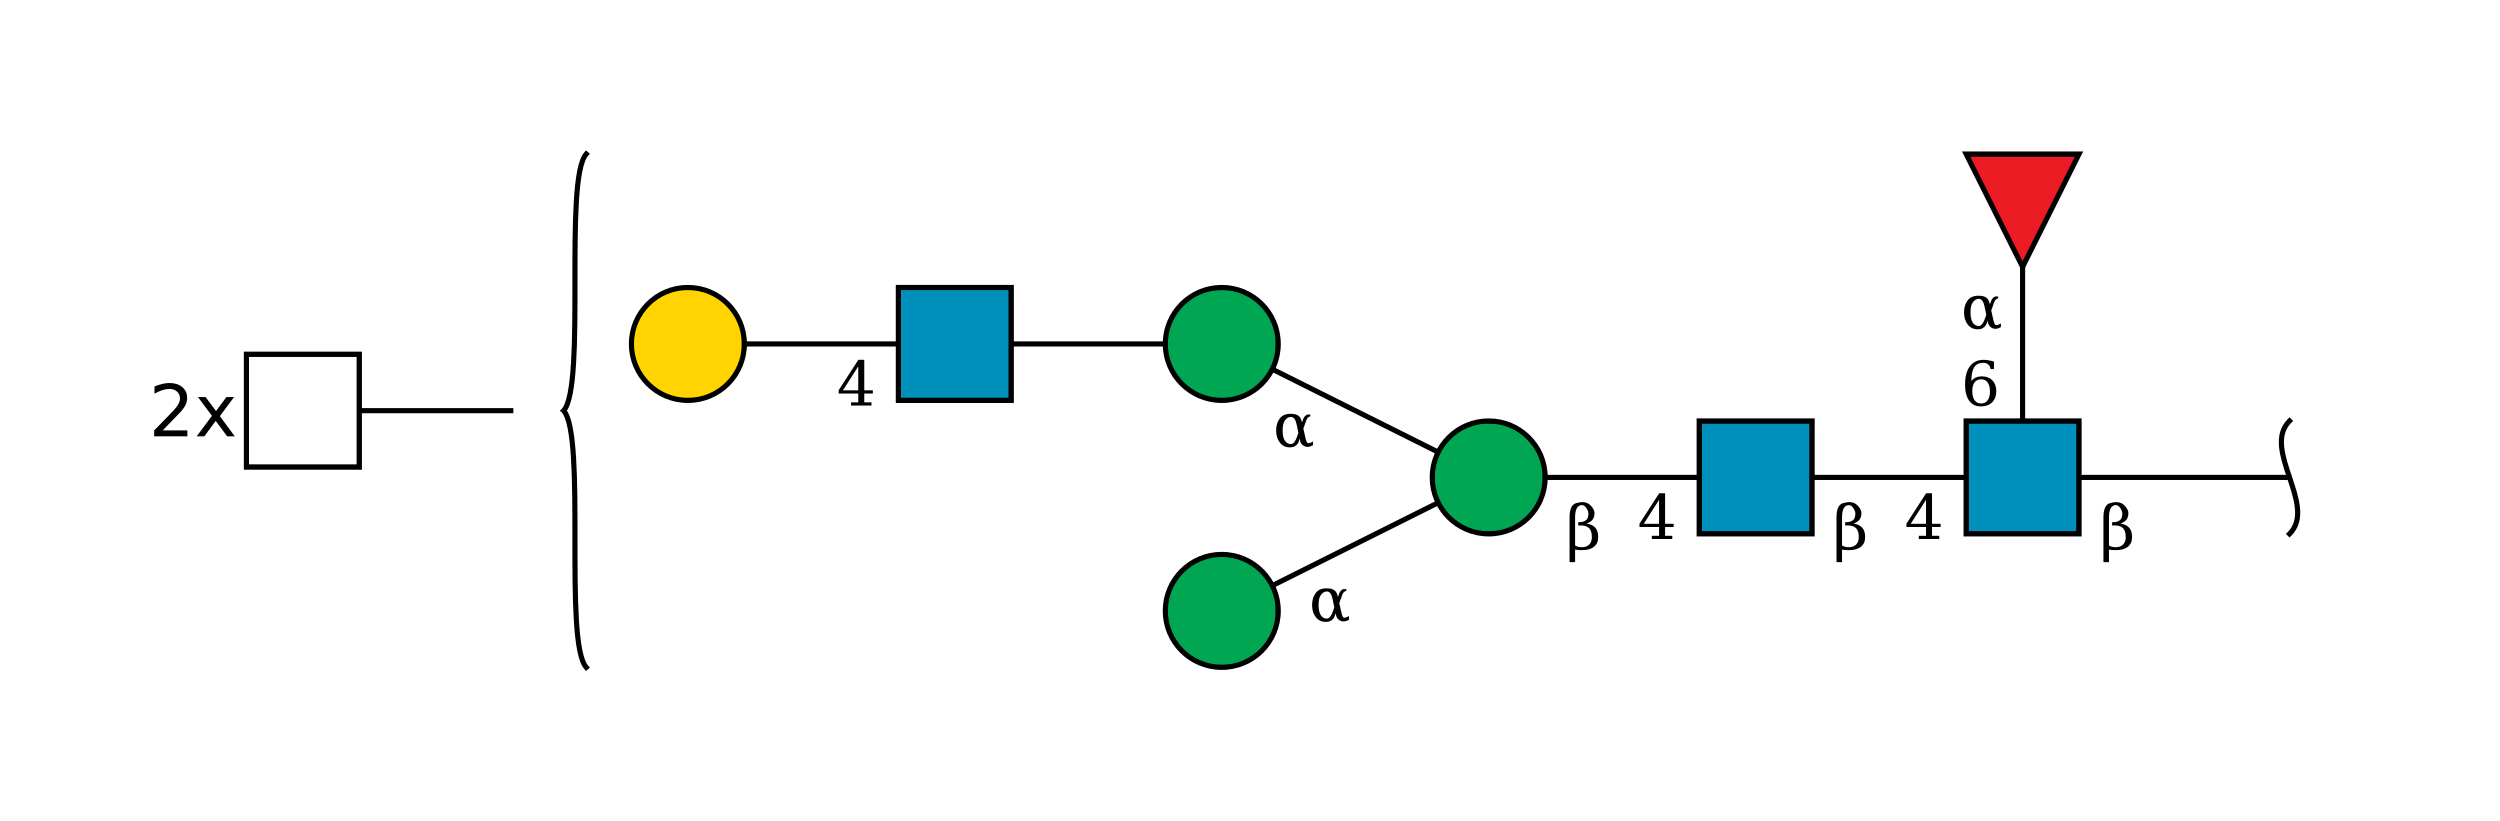 <?xml version="1.0"?>
<!DOCTYPE svg PUBLIC '-//W3C//DTD SVG 1.0//EN'
          'http://www.w3.org/TR/2001/REC-SVG-20010904/DTD/svg10.dtd'>
<svg viewBox="0 0 487 160" xmlns:xlink="http://www.w3.org/1999/xlink" style="fill-opacity:1; color-rendering:auto; color-interpolation:auto; text-rendering:auto; stroke:black; stroke-linecap:square; stroke-miterlimit:10; shape-rendering:auto; stroke-opacity:1; fill:black; stroke-dasharray:none; font-weight:normal; stroke-width:1; font-family:&apos;Dialog&apos;; font-style:normal; stroke-linejoin:miter; font-size:12; stroke-dashoffset:0; image-rendering:auto;" xmlns="http://www.w3.org/2000/svg"
><!--Generated by the Batik Graphics2D SVG Generator--><defs id="genericDefs"
  /><g
  ><defs id="defs1"
    ><clipPath clipPathUnits="userSpaceOnUse" id="clipPath_0sVsYCuJshxxffj8CpFuW8XihO2WrZh1"
      ><path d="M383 82 L405 82 L405 104 L383 104 L383 82 Z"
      /></clipPath
      ><clipPath clipPathUnits="userSpaceOnUse" id="clipPath_cHILQTady9MZOy5wz9vvto4nufgKtzYl"
      ><path d="M331 82 L353 82 L353 104 L331 104 L331 82 Z"
      /></clipPath
      ><clipPath clipPathUnits="userSpaceOnUse" id="clipPath_4fiyKW5gLVIV5B2UIYyU5vevEvH6O2P6"
      ><path d="M301 93 C301 99.075 296.075 104 290 104 C283.925 104 279 99.075 279 93 C279 86.925 283.925 82 290 82 C296.075 82 301 86.925 301 93 Z"
      /></clipPath
      ><clipPath clipPathUnits="userSpaceOnUse" id="clipPath_uQ7l3S00zeHM4PboS1n1A6xGpZDhU3yl"
      ><path d="M249 119 C249 125.075 244.075 130 238 130 C231.925 130 227 125.075 227 119 C227 112.925 231.925 108 238 108 C244.075 108 249 112.925 249 119 Z"
      /></clipPath
      ><clipPath clipPathUnits="userSpaceOnUse" id="clipPath_2pTrU58qCgejUHpeWradpWFhB67TEgOr"
      ><path d="M249 67 C249 73.075 244.075 78 238 78 C231.925 78 227 73.075 227 67 C227 60.925 231.925 56 238 56 C244.075 56 249 60.925 249 67 Z"
      /></clipPath
      ><clipPath clipPathUnits="userSpaceOnUse" id="clipPath_CRsdZj5TMQYuJXMmdAw7zJitZeH7nvOj"
      ><path d="M175 56 L197 56 L197 78 L175 78 L175 56 Z"
      /></clipPath
      ><clipPath clipPathUnits="userSpaceOnUse" id="clipPath_Dg9qaMwq1f6yVJ7RtcyNe2qCGBeSDQ8V"
      ><path d="M145 67 C145 73.075 140.075 78 134 78 C127.925 78 123 73.075 123 67 C123 60.925 127.925 56 134 56 C140.075 56 145 60.925 145 67 Z"
      /></clipPath
      ><clipPath clipPathUnits="userSpaceOnUse" id="clipPath_FaIzdAAjdiU0ps5DhFFD7g3RZJfXQTW2"
      ><path style="fill-rule:evenodd;" d="M394 52 L383 30 L405 30 Z"
      /></clipPath
      ><clipPath clipPathUnits="userSpaceOnUse" id="clipPath_ol20w9nT2z0GmPXSRydEkixApFfD80Gj"
      ><path d="M48 69 L70 69 L70 91 L48 91 L48 69 Z"
      /></clipPath
    ></defs
    ><g style="fill:white; text-rendering:optimizeSpeed; stroke:white;"
    ><rect x="0" width="487" height="160" y="0" style="stroke:none;"
    /></g
    ><g style="text-rendering:optimizeSpeed;" ID="l-1:1,2"
    ><polygon style="fill:none;" points=" 446 93 394 93"
    /></g
    ><g style="text-rendering:optimizeSpeed;" ID="r-1:1"
    ><path style="fill:none;" d="M446 82 C440.5 87.5 451.5 98.5 446 104"
    /></g
    ><g style="text-rendering:optimizeSpeed;" ID="l-1:2,3"
    ><polygon style="fill:none;" points=" 394 93 342 93"
    /></g
    ><g style="text-rendering:optimizeSpeed;" ID="l-1:2,4"
    ><polygon style="fill:none;" points=" 394 93 394 41"
    /></g
    ><g ID="r-1:2" style="fill:white; text-rendering:optimizeSpeed; stroke:white;"
    ><rect x="383" y="82" width="22" style="clip-path:url(#clipPath_0sVsYCuJshxxffj8CpFuW8XihO2WrZh1); stroke:none;" height="22"
      /><rect x="383" y="82" width="22" style="clip-path:url(#clipPath_0sVsYCuJshxxffj8CpFuW8XihO2WrZh1); fill:rgb(0,144,188); stroke:none;" height="22"
      /><rect x="383" y="82" width="22" style="clip-path:url(#clipPath_0sVsYCuJshxxffj8CpFuW8XihO2WrZh1); fill:none; stroke:black;" height="22"
      /><rect x="383" y="82" width="22" style="fill:none; stroke:black;" height="22"
    /></g
    ><g style="text-rendering:optimizeSpeed;" ID="l-1:3,5"
    ><polygon style="fill:none;" points=" 342 93 290 93"
    /></g
    ><g ID="r-1:3" style="fill:white; text-rendering:optimizeSpeed; stroke:white;"
    ><rect x="331" y="82" width="22" style="clip-path:url(#clipPath_cHILQTady9MZOy5wz9vvto4nufgKtzYl); stroke:none;" height="22"
      /><rect x="331" y="82" width="22" style="clip-path:url(#clipPath_cHILQTady9MZOy5wz9vvto4nufgKtzYl); fill:rgb(0,144,188); stroke:none;" height="22"
      /><rect x="331" y="82" width="22" style="clip-path:url(#clipPath_cHILQTady9MZOy5wz9vvto4nufgKtzYl); fill:none; stroke:black;" height="22"
      /><rect x="331" y="82" width="22" style="fill:none; stroke:black;" height="22"
    /></g
    ><g style="text-rendering:optimizeSpeed;" ID="l-1:5,6"
    ><polygon style="fill:none;" points=" 290 93 238 119"
    /></g
    ><g style="text-rendering:optimizeSpeed;" ID="l-1:5,7"
    ><polygon style="fill:none;" points=" 290 93 238 67"
    /></g
    ><g ID="r-1:5" style="fill:white; text-rendering:optimizeSpeed; stroke:white;"
    ><circle r="11" style="clip-path:url(#clipPath_4fiyKW5gLVIV5B2UIYyU5vevEvH6O2P6); stroke:none;" cx="290" cy="93"
      /><rect x="279" y="82" width="22" style="clip-path:url(#clipPath_4fiyKW5gLVIV5B2UIYyU5vevEvH6O2P6); fill:rgb(0,166,81); stroke:none;" height="22"
      /><rect x="279" y="82" width="22" style="clip-path:url(#clipPath_4fiyKW5gLVIV5B2UIYyU5vevEvH6O2P6); fill:none; stroke:black;" height="22"
      /><circle r="11" style="fill:none; stroke:black;" cx="290" cy="93"
    /></g
    ><g ID="r-1:6" style="fill:white; text-rendering:optimizeSpeed; stroke:white;"
    ><circle r="11" style="clip-path:url(#clipPath_uQ7l3S00zeHM4PboS1n1A6xGpZDhU3yl); stroke:none;" cx="238" cy="119"
      /><rect x="227" y="108" width="22" style="clip-path:url(#clipPath_uQ7l3S00zeHM4PboS1n1A6xGpZDhU3yl); fill:rgb(0,166,81); stroke:none;" height="22"
      /><rect x="227" y="108" width="22" style="clip-path:url(#clipPath_uQ7l3S00zeHM4PboS1n1A6xGpZDhU3yl); fill:none; stroke:black;" height="22"
      /><circle r="11" style="fill:none; stroke:black;" cx="238" cy="119"
    /></g
    ><g style="text-rendering:optimizeSpeed;" ID="l-1:7,8"
    ><polygon style="fill:none;" points=" 238 67 186 67"
    /></g
    ><g ID="r-1:7" style="fill:white; text-rendering:optimizeSpeed; stroke:white;"
    ><circle r="11" style="clip-path:url(#clipPath_2pTrU58qCgejUHpeWradpWFhB67TEgOr); stroke:none;" cx="238" cy="67"
      /><rect x="227" y="56" width="22" style="clip-path:url(#clipPath_2pTrU58qCgejUHpeWradpWFhB67TEgOr); fill:rgb(0,166,81); stroke:none;" height="22"
      /><rect x="227" y="56" width="22" style="clip-path:url(#clipPath_2pTrU58qCgejUHpeWradpWFhB67TEgOr); fill:none; stroke:black;" height="22"
      /><circle r="11" style="fill:none; stroke:black;" cx="238" cy="67"
    /></g
    ><g style="text-rendering:optimizeSpeed;" ID="l-1:8,9"
    ><polygon style="fill:none;" points=" 186 67 134 67"
    /></g
    ><g ID="r-1:8" style="fill:white; text-rendering:optimizeSpeed; stroke:white;"
    ><rect x="175" y="56" width="22" style="clip-path:url(#clipPath_CRsdZj5TMQYuJXMmdAw7zJitZeH7nvOj); stroke:none;" height="22"
      /><rect x="175" y="56" width="22" style="clip-path:url(#clipPath_CRsdZj5TMQYuJXMmdAw7zJitZeH7nvOj); fill:rgb(0,144,188); stroke:none;" height="22"
      /><rect x="175" y="56" width="22" style="clip-path:url(#clipPath_CRsdZj5TMQYuJXMmdAw7zJitZeH7nvOj); fill:none; stroke:black;" height="22"
      /><rect x="175" y="56" width="22" style="fill:none; stroke:black;" height="22"
    /></g
    ><g ID="r-1:9" style="fill:white; text-rendering:optimizeSpeed; stroke:white;"
    ><circle r="11" style="clip-path:url(#clipPath_Dg9qaMwq1f6yVJ7RtcyNe2qCGBeSDQ8V); stroke:none;" cx="134" cy="67"
      /><rect x="123" y="56" width="22" style="clip-path:url(#clipPath_Dg9qaMwq1f6yVJ7RtcyNe2qCGBeSDQ8V); fill:rgb(255,212,0); stroke:none;" height="22"
      /><rect x="123" y="56" width="22" style="clip-path:url(#clipPath_Dg9qaMwq1f6yVJ7RtcyNe2qCGBeSDQ8V); fill:none; stroke:black;" height="22"
      /><circle r="11" style="fill:none; stroke:black;" cx="134" cy="67"
    /></g
    ><g ID="li-1:8,9" style="fill:white; text-rendering:optimizeSpeed; font-family:&apos;Serif&apos;; stroke:white;"
    ><rect x="163" width="8" height="9" y="70" style="stroke:none;"
      /><path d="M167.188 76.031 L167.188 71.375 L164.203 76.031 L167.188 76.031 ZM169.766 79 L165.781 79 L165.781 78.375 L167.188 78.375 L167.188 76.656 L163.375 76.656 L163.375 76.016 L167.203 70.094 L168.359 70.094 L168.359 76.031 L170.031 76.031 L170.031 76.656 L168.359 76.656 L168.359 78.375 L169.766 78.375 L169.766 79 Z" style="fill:black; stroke:none;"
    /></g
    ><g ID="li-1:5,6" style="fill:white; text-rendering:optimizeSpeed; font-family:&apos;Serif&apos;; stroke:white;"
    ><rect x="255" width="8" height="8" y="113" style="stroke:none;"
      /><path d="M260.188 119.469 L259.953 120.109 Q259.766 120.625 259.203 120.938 Q258.844 121.156 258.203 121.141 Q257.047 121.141 256.328 120.234 Q255.594 119.328 255.594 117.859 Q255.594 116.422 256.328 115.484 Q257.016 114.594 258.453 114.609 Q259.453 114.609 259.953 115 Q260.406 115.344 260.578 116.094 L260.625 116.312 L260.844 115.672 Q261.062 115.047 261.656 114.75 L262.25 114.75 L262.25 115.094 Q261.688 115.266 261.5 115.812 L260.891 117.484 L261.297 119.281 Q261.5 120.203 261.734 120.297 Q262.047 120.438 262.781 120 L262.781 120.719 Q261.594 121.406 260.75 120.688 Q260.375 120.359 260.266 119.875 L260.188 119.469 ZM259.922 118.312 L259.562 116.594 Q259.266 115.219 258.469 115.219 Q257.797 115.203 257.281 115.938 Q256.859 116.516 256.859 117.875 Q256.859 119.172 257.281 119.828 Q257.75 120.547 258.531 120.5 Q259.203 120.438 259.688 119 L259.922 118.312 Z" style="fill:black; stroke:none;"
    /></g
    ><g ID="li-1:5,7" style="fill:white; text-rendering:optimizeSpeed; font-family:&apos;Serif&apos;; stroke:white;"
    ><rect x="248" width="8" height="8" y="79" style="stroke:none;"
      /><path d="M253.188 85.469 L252.953 86.109 Q252.766 86.625 252.203 86.938 Q251.844 87.156 251.203 87.141 Q250.047 87.141 249.328 86.234 Q248.594 85.328 248.594 83.859 Q248.594 82.422 249.328 81.484 Q250.016 80.594 251.453 80.609 Q252.453 80.609 252.953 81 Q253.406 81.344 253.578 82.094 L253.625 82.312 L253.844 81.672 Q254.062 81.047 254.656 80.75 L255.25 80.75 L255.25 81.094 Q254.688 81.266 254.5 81.812 L253.891 83.484 L254.297 85.281 Q254.5 86.203 254.734 86.297 Q255.047 86.438 255.781 86 L255.781 86.719 Q254.594 87.406 253.75 86.688 Q253.375 86.359 253.266 85.875 L253.188 85.469 ZM252.922 84.312 L252.562 82.594 Q252.266 81.219 251.469 81.219 Q250.797 81.203 250.281 81.938 Q249.859 82.516 249.859 83.875 Q249.859 85.172 250.281 85.828 Q250.75 86.547 251.531 86.5 Q252.203 86.438 252.688 85 L252.922 84.312 Z" style="fill:black; stroke:none;"
    /></g
    ><g ID="li-1:3,5" style="fill:white; text-rendering:optimizeSpeed; font-family:&apos;Serif&apos;; stroke:white;"
    ><rect x="319" width="8" height="9" y="96" style="stroke:none;"
      /><path d="M323.188 102.031 L323.188 97.375 L320.203 102.031 L323.188 102.031 ZM325.766 105 L321.781 105 L321.781 104.375 L323.188 104.375 L323.188 102.656 L319.375 102.656 L319.375 102.016 L323.203 96.094 L324.359 96.094 L324.359 102.031 L326.031 102.031 L326.031 102.656 L324.359 102.656 L324.359 104.375 L325.766 104.375 L325.766 105 Z" style="fill:black; stroke:none;"
      /><rect x="305" width="7" height="13" y="94" style="stroke:none;"
      /><path d="M306.828 106.25 Q307.297 106.594 308.172 106.594 Q309.062 106.594 309.578 106.078 Q310.094 105.547 310.094 104.656 Q310.094 103.422 309.562 102.891 Q309.016 102.359 308 102.359 L307.438 102.359 L307.438 101.719 L307.734 101.719 Q308.484 101.719 309 101.297 Q309.422 100.953 309.422 100.016 Q309.422 99.609 309.141 99.141 Q308.688 98.375 308.156 98.391 Q306.828 98.438 306.828 100.781 L306.828 106.25 ZM305.75 109.5 L305.75 100.781 Q305.75 98.328 307.078 98 Q307.766 97.812 308.25 97.812 Q309.344 97.812 310.047 98.672 Q310.609 99.359 310.609 99.938 Q310.609 100.781 310.203 101.266 Q309.797 101.75 309.062 101.984 Q310.141 102.141 310.75 102.781 Q311.328 103.406 311.328 104.641 Q311.328 105.859 310.5 106.516 Q309.688 107.172 308.141 107.172 Q307.188 107.172 306.828 107.031 L306.828 109.5 L305.75 109.5 Z" style="fill:black; stroke:none;"
    /></g
    ><g ID="r-1:4" style="fill:white; text-rendering:optimizeSpeed; stroke:white;"
    ><polygon style="stroke:none; clip-path:url(#clipPath_FaIzdAAjdiU0ps5DhFFD7g3RZJfXQTW2);" points=" 394 52 383 30 405 30"
      /><rect x="383" y="30" width="22" style="clip-path:url(#clipPath_FaIzdAAjdiU0ps5DhFFD7g3RZJfXQTW2); fill:rgb(237,28,36); stroke:none;" height="22"
      /><rect x="383" y="30" width="22" style="clip-path:url(#clipPath_FaIzdAAjdiU0ps5DhFFD7g3RZJfXQTW2); fill:none; stroke:black;" height="22"
      /><polygon style="fill:none; stroke:black;" points=" 394 52 383 30 405 30"
    /></g
    ><g ID="li-1:2,3" style="fill:white; text-rendering:optimizeSpeed; font-family:&apos;Serif&apos;; stroke:white;"
    ><rect x="371" width="8" height="9" y="96" style="stroke:none;"
      /><path d="M375.188 102.031 L375.188 97.375 L372.203 102.031 L375.188 102.031 ZM377.766 105 L373.781 105 L373.781 104.375 L375.188 104.375 L375.188 102.656 L371.375 102.656 L371.375 102.016 L375.203 96.094 L376.359 96.094 L376.359 102.031 L378.031 102.031 L378.031 102.656 L376.359 102.656 L376.359 104.375 L377.766 104.375 L377.766 105 Z" style="fill:black; stroke:none;"
      /><rect x="357" width="7" height="13" y="94" style="stroke:none;"
      /><path d="M358.828 106.25 Q359.297 106.594 360.172 106.594 Q361.062 106.594 361.578 106.078 Q362.094 105.547 362.094 104.656 Q362.094 103.422 361.562 102.891 Q361.016 102.359 360 102.359 L359.438 102.359 L359.438 101.719 L359.734 101.719 Q360.484 101.719 361 101.297 Q361.422 100.953 361.422 100.016 Q361.422 99.609 361.141 99.141 Q360.688 98.375 360.156 98.391 Q358.828 98.438 358.828 100.781 L358.828 106.25 ZM357.75 109.5 L357.75 100.781 Q357.75 98.328 359.078 98 Q359.766 97.812 360.25 97.812 Q361.344 97.812 362.047 98.672 Q362.609 99.359 362.609 99.938 Q362.609 100.781 362.203 101.266 Q361.797 101.75 361.062 101.984 Q362.141 102.141 362.75 102.781 Q363.328 103.406 363.328 104.641 Q363.328 105.859 362.5 106.516 Q361.688 107.172 360.141 107.172 Q359.188 107.172 358.828 107.031 L358.828 109.5 L357.75 109.5 Z" style="fill:black; stroke:none;"
    /></g
    ><g ID="li-1:2,4" style="fill:white; text-rendering:optimizeSpeed; font-family:&apos;Serif&apos;; stroke:white;"
    ><rect x="382" width="7" height="10" y="69" style="stroke:none;"
      /><path d="M385.922 78.594 Q386.75 78.594 387.188 77.984 Q387.641 77.375 387.641 76.234 Q387.641 75.109 387.188 74.5 Q386.75 73.891 385.922 73.891 Q385.094 73.891 384.641 74.484 Q384.203 75.062 384.203 76.172 Q384.203 77.328 384.641 77.969 Q385.094 78.594 385.922 78.594 ZM384.016 74.188 Q384.422 73.75 384.922 73.531 Q385.422 73.312 386.062 73.312 Q387.359 73.312 388.109 74.094 Q388.875 74.875 388.875 76.234 Q388.875 77.562 388.062 78.375 Q387.25 79.172 385.875 79.172 Q384.391 79.172 383.594 78.062 Q382.797 76.953 382.797 74.906 Q382.797 72.609 383.734 71.359 Q384.688 70.094 386.406 70.094 Q386.875 70.094 387.375 70.188 Q387.891 70.266 388.422 70.438 L388.422 71.891 L387.766 71.891 Q387.688 71.297 387.297 70.984 Q386.922 70.672 386.281 70.672 Q385.141 70.672 384.578 71.531 Q384.031 72.391 384.016 74.188 Z" style="fill:black; stroke:none;"
      /><rect x="382" width="8" height="8" y="56" style="stroke:none;"
      /><path d="M387.188 62.469 L386.953 63.109 Q386.766 63.625 386.203 63.938 Q385.844 64.156 385.203 64.141 Q384.047 64.141 383.328 63.234 Q382.594 62.328 382.594 60.859 Q382.594 59.422 383.328 58.484 Q384.016 57.594 385.453 57.609 Q386.453 57.609 386.953 58 Q387.406 58.344 387.578 59.094 L387.625 59.312 L387.844 58.672 Q388.062 58.047 388.656 57.75 L389.25 57.75 L389.25 58.094 Q388.688 58.266 388.5 58.812 L387.891 60.484 L388.297 62.281 Q388.5 63.203 388.734 63.297 Q389.047 63.438 389.781 63 L389.781 63.719 Q388.594 64.406 387.75 63.688 Q387.375 63.359 387.266 62.875 L387.188 62.469 ZM386.922 61.312 L386.562 59.594 Q386.266 58.219 385.469 58.219 Q384.797 58.203 384.281 58.938 Q383.859 59.516 383.859 60.875 Q383.859 62.172 384.281 62.828 Q384.75 63.547 385.531 63.5 Q386.203 63.438 386.688 62 L386.922 61.312 Z" style="fill:black; stroke:none;"
    /></g
    ><g ID="li-1:1,2" style="fill:white; text-rendering:optimizeSpeed; font-family:&apos;Serif&apos;; stroke:white;"
    ><rect x="409" width="7" height="13" y="94" style="stroke:none;"
      /><path d="M410.828 106.25 Q411.297 106.594 412.172 106.594 Q413.062 106.594 413.578 106.078 Q414.094 105.547 414.094 104.656 Q414.094 103.422 413.562 102.891 Q413.016 102.359 412 102.359 L411.438 102.359 L411.438 101.719 L411.734 101.719 Q412.484 101.719 413 101.297 Q413.422 100.953 413.422 100.016 Q413.422 99.609 413.141 99.141 Q412.688 98.375 412.156 98.391 Q410.828 98.438 410.828 100.781 L410.828 106.25 ZM409.75 109.5 L409.75 100.781 Q409.75 98.328 411.078 98 Q411.766 97.812 412.25 97.812 Q413.344 97.812 414.047 98.672 Q414.609 99.359 414.609 99.938 Q414.609 100.781 414.203 101.266 Q413.797 101.75 413.062 101.984 Q414.141 102.141 414.75 102.781 Q415.328 103.406 415.328 104.641 Q415.328 105.859 414.5 106.516 Q413.688 107.172 412.141 107.172 Q411.188 107.172 410.828 107.031 L410.828 109.5 L409.75 109.5 Z" style="fill:black; stroke:none;"
    /></g
    ><g style="text-rendering:optimizeSpeed;" ID="b-1:10"
    ><path style="fill:none;" d="M114.2 30 C109.8 35 114.2 75 109.8 80 M114.2 130 C109.8 125 114.2 85 109.8 80"
    /></g
    ><g style="text-rendering:optimizeSpeed;" ID="l-1:10,11"
    ><polygon style="fill:none;" points=" 100 80 59 80"
    /></g
    ><g ID="r-1:11" style="fill:white; text-rendering:optimizeSpeed; stroke:white;"
    ><rect x="48" y="69" width="22" style="clip-path:url(#clipPath_ol20w9nT2z0GmPXSRydEkixApFfD80Gj); stroke:none;" height="22"
      /><rect x="48" y="69" width="22" style="clip-path:url(#clipPath_ol20w9nT2z0GmPXSRydEkixApFfD80Gj); stroke:none;" height="22"
      /><rect x="48" y="69" width="22" style="clip-path:url(#clipPath_ol20w9nT2z0GmPXSRydEkixApFfD80Gj); fill:none; stroke:black;" height="22"
      /><rect x="48" y="69" width="22" style="fill:none; stroke:black;" height="22"
    /></g
    ><g ID="li-1:10,11" style="text-rendering:optimizeSpeed; font-size:14; font-family:&apos;SansSerif&apos;;"
    ><path style="stroke:none;" d="M31.688 83.844 L36.5 83.844 L36.5 85 L30.031 85 L30.031 83.844 Q30.812 83.031 32.172 81.656 Q33.531 80.281 33.875 79.891 Q34.531 79.141 34.797 78.625 Q35.062 78.109 35.062 77.609 Q35.062 76.797 34.484 76.281 Q33.922 75.766 33 75.766 Q32.359 75.766 31.641 76 Q30.922 76.219 30.094 76.688 L30.094 75.281 Q30.922 74.953 31.641 74.781 Q32.375 74.609 32.984 74.609 Q34.562 74.609 35.5 75.406 Q36.453 76.188 36.453 77.516 Q36.453 78.156 36.219 78.719 Q35.984 79.281 35.359 80.047 Q35.188 80.234 34.266 81.188 Q33.359 82.141 31.688 83.844 ZM45.595 77.344 L42.829 81.062 L45.735 85 L44.251 85 L42.017 81.984 L39.798 85 L38.313 85 L41.282 81 L38.563 77.344 L40.048 77.344 L42.079 80.078 L44.11 77.344 L45.595 77.344 Z"
    /></g
  ></g
></svg
>
